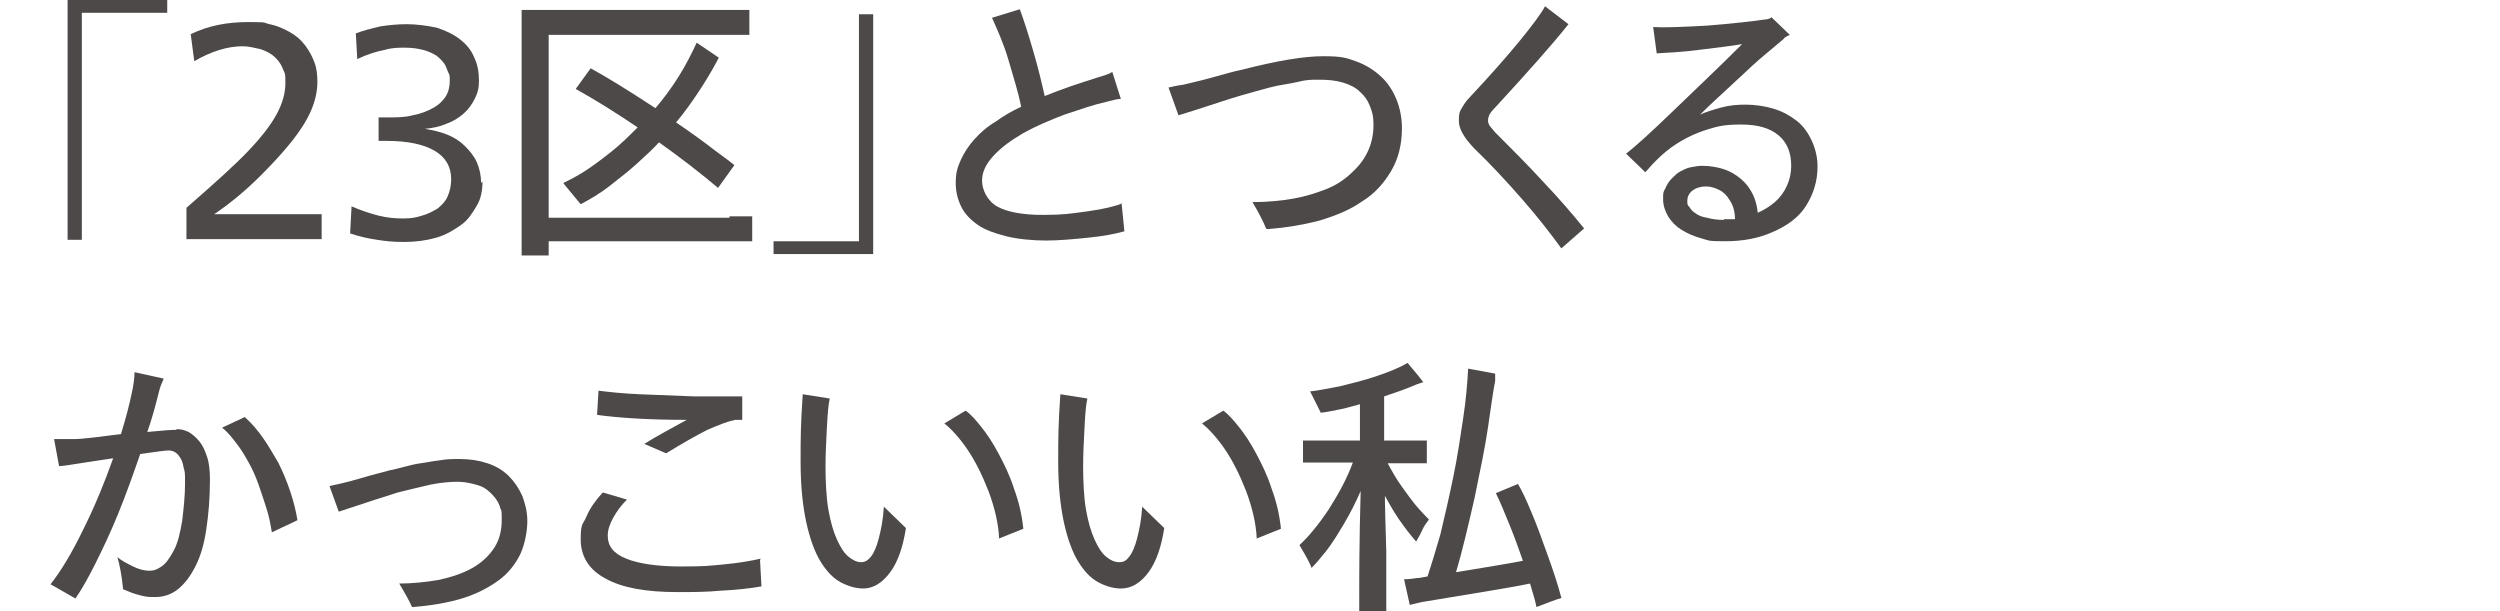<?xml version="1.0" encoding="UTF-8"?>
<svg id="_レイヤー_2" data-name=" レイヤー 2" xmlns="http://www.w3.org/2000/svg" version="1.1" viewBox="0 0 351.3 85.9">
  <defs>
    <style>
      .cls-1 {
        fill: none;
      }

      .cls-1, .cls-2 {
        stroke-width: 0px;
      }

      .cls-2 {
        fill: #4c4948;
      }
    </style>
  </defs>
  <g id="design">
    <path class="cls-2" d="M23.5,0v1.8h-12v31.9h-2V0h14Z"/>
    <path class="cls-2" d="M26.2,33.5v-4.3c3.9-3.4,6.8-6,8.7-8s3.2-3.7,4-5.2c.8-1.5,1.2-2.9,1.2-4.3s0-1.2-.3-1.9c-.2-.6-.6-1.2-1.1-1.7-.5-.5-1.2-.9-2.1-1.2-.9-.2-1.7-.4-2.5-.4-2.1,0-4.4.7-6.8,2.1l-.5-3.8c2.5-1.2,5.1-1.7,8.1-1.7s2,.1,3,.3,1.9.6,2.8,1.1c.9.5,1.6,1.1,2.2,1.9.6.8,1,1.6,1.3,2.4s.4,1.7.4,2.7c0,1.9-.6,3.8-1.8,5.8-1.2,2-3.2,4.4-6.1,7.3-2,2-4.1,3.8-6.6,5.5h0c3.5,0,6.5,0,8.9,0h6.2v3.5h-19,0Z"/>
    <path class="cls-2" d="M67.8,25.5c0,1.2-.2,2.4-.8,3.4s-1.2,2-2.2,2.7-2.1,1.4-3.5,1.8c-1.4.4-2.9.6-4.5.6s-2.5-.1-3.8-.3c-1.4-.2-2.6-.5-3.8-.9l.2-3.8c1.4.6,2.6,1,3.8,1.3,1.2.3,2.3.4,3.4.4s1.8-.1,2.7-.4c.8-.2,1.5-.6,2.2-1,.6-.5,1.1-1,1.4-1.7s.5-1.5.5-2.4c0-1.8-.8-3.1-2.3-4-1.5-.9-3.8-1.4-6.7-1.4h-1.2s0-3.3,0-3.3h1.1c1.4,0,2.6,0,3.7-.3,1.1-.2,2.1-.6,2.8-1,.8-.4,1.4-1,1.8-1.6s.6-1.4.6-2.2,0-.8-.2-1.2-.3-.9-.6-1.3c-.3-.4-.7-.8-1.1-1.1-.5-.3-1.1-.6-1.9-.8-.8-.2-1.6-.3-2.5-.3s-1.8,0-2.8.3c-1.1.2-2.4.6-3.9,1.3l-.2-3.6c1-.4,2.2-.7,3.5-1,1.3-.2,2.5-.3,3.7-.3s2.9.2,4.2.5c1.2.4,2.3.9,3.2,1.6.9.7,1.6,1.5,2,2.5.5,1,.7,2.1.7,3.3s-.2,1.8-.6,2.6-.9,1.5-1.6,2.1-1.5,1.1-2.4,1.4c-.9.4-1.9.6-3,.7h0c1.1.2,2.1.4,3.1.8s1.8.9,2.5,1.6,1.3,1.4,1.7,2.3c.4.9.6,1.9.6,2.9h0Z"/>
    <path class="cls-2" d="M102.5,30.4c1.5,0,2.6,0,3.2,0v3.5c-.6,0-1.7,0-3.2,0h-25.4v2h-3.8c0-1,0-1.8,0-2.4V3.8c0-.7,0-1.5,0-2.4h28.9c1.5,0,2.5,0,3.1,0v3.5c-.6,0-1.6,0-3.1,0h-25.1v25.7h25.4ZM79.2,25.7c.8-.4,1.8-.9,2.9-1.6,1.1-.7,2.3-1.6,3.7-2.7s2.6-2.3,3.8-3.5c-3.1-2.1-6-3.9-8.7-5.4l2.1-2.9c2.2,1.2,5.3,3.1,9.1,5.6,1.2-1.4,2.3-2.9,3.3-4.5s1.8-3.2,2.5-4.7l3.1,2.1-.2.4c-.8,1.5-1.7,3-2.7,4.5s-2,2.9-3.1,4.2c2.2,1.5,4,2.8,5.4,3.9,1.4,1,2.3,1.7,2.8,2.1l-2.3,3.2c-2.5-2.1-5.2-4.2-8.3-6.4-.8.9-1.8,1.8-3,2.9-1.2,1.1-2.5,2.1-3.9,3.2s-2.8,1.9-4.1,2.6l-2.4-2.9h0Z"/>
    <path class="cls-2" d="M108.7,35.7v-1.8h12V2h2v33.7h-14Z"/>
    <path class="cls-2" d="M157.6,28.5l.4,4c-1.4.4-3.1.7-5.1.9s-4,.4-5.9.4-4-.2-5.6-.6-3-.9-4-1.6c-1-.7-1.8-1.5-2.3-2.5s-.8-2.1-.8-3.4.2-2.1.7-3.2,1.1-2,1.9-2.9,1.8-1.8,3-2.5c1.1-.8,2.3-1.5,3.6-2.1-.4-2-1.1-4.2-1.8-6.6s-1.6-4.3-2.3-5.9l3.9-1.2c.6,1.6,1.2,3.5,1.9,5.9s1.2,4.5,1.6,6.3c2.4-1,4.9-1.8,7.4-2.6,1-.3,1.7-.5,2.1-.8l1.2,3.8c-.5,0-1.2.2-2,.4-1.8.4-3.8,1.1-5.9,1.8-2.1.8-4,1.6-5.8,2.6-1.7,1-3.1,2-4.2,3.2-1.1,1.2-1.6,2.3-1.6,3.5s.7,2.8,2.1,3.6,3.6,1.2,6.5,1.2,4-.2,6.2-.5c2.2-.3,3.8-.7,4.9-1.1h0Z"/>
    <path class="cls-2" d="M177.9,32.1c-.3-.8-.9-2-1.9-3.7,2.1,0,4.1-.2,5.8-.5s3.2-.8,4.5-1.3c1.3-.5,2.4-1.2,3.4-2.1s1.8-1.8,2.4-3,.9-2.5.9-3.9-.2-1.9-.5-2.7c-.3-.8-.8-1.5-1.4-2-.6-.6-1.4-1-2.4-1.3s-2.1-.4-3.3-.4-1.8,0-3,.3-2.5.4-4,.8c-1.5.4-2.9.8-4.3,1.2s-3.1,1-5,1.6-3.1,1-3.5,1.1l-1.4-3.9c.5-.1,1.2-.3,2.1-.4.8-.2,2.2-.5,4-1,1.8-.5,3.2-.9,4.2-1.1,5.1-1.3,8.8-1.9,11.4-1.9s3.2.2,4.6.7,2.5,1.2,3.5,2.1c1,.9,1.7,2,2.2,3.2s.8,2.6.8,4.1c0,2.3-.5,4.3-1.5,6s-2.3,3.2-4.1,4.3c-1.7,1.2-3.7,2-6,2.7-2.3.6-4.7,1-7.3,1.2h0Z"/>
    <path class="cls-2" d="M217,.8l3.4,2.6c-2.3,2.9-5.7,6.7-10.2,11.6-.5.5-.8.9-.9,1.1s-.2.5-.2.8,0,.3.1.5c0,.2.4.6.9,1.2,2.4,2.4,4.7,4.7,6.8,7,2.1,2.2,4,4.4,5.7,6.5l-3.2,2.8c-1.6-2.2-3.4-4.5-5.5-6.9-2.1-2.4-4.4-4.9-6.8-7.2-1.4-1.5-2.1-2.7-2.1-3.8s.1-1.3.4-1.8c.3-.5.6-1,1.1-1.5,2.9-3.1,5.2-5.7,7-7.9,1.8-2.2,3-3.8,3.6-4.9h0Z"/>
    <path class="cls-2" d="M245.2,14.7c1.4,0,2.8.2,4.1.6s2.3,1,3.2,1.7,1.6,1.7,2.1,2.8.8,2.3.8,3.6c0,2.1-.6,3.9-1.6,5.5s-2.6,2.8-4.7,3.7c-2,.9-4.2,1.3-6.7,1.3s-2.2-.1-3.3-.4-2-.7-2.8-1.2c-.8-.5-1.4-1.1-1.9-1.9-.4-.7-.7-1.5-.7-2.4s0-1,.3-1.5c.2-.5.5-1,.9-1.4s.8-.8,1.2-1c.4-.2.9-.5,1.5-.6.5-.1,1.1-.2,1.6-.2,1.1,0,2.2.2,3.1.5.9.3,1.7.8,2.4,1.4.7.6,1.2,1.3,1.6,2.1s.6,1.7.7,2.6c.9-.4,1.7-.9,2.4-1.5.7-.6,1.3-1.4,1.7-2.3.4-.9.6-1.8.6-2.8,0-1.9-.6-3.3-1.8-4.3s-2.9-1.5-5.2-1.5-3.2.2-4.8.7-3.1,1.2-4.6,2.2-2.8,2.3-4.1,3.8l-2.7-2.6c1.4-1.1,3.6-3.1,6.6-6,3-2.9,6.3-6,9.7-9.4-1.7.3-3.7.5-6,.8s-4.2.4-6,.5l-.5-3.7c1.4.1,3.9,0,7.6-.2,3.6-.3,6.4-.6,8.4-.9,0,0,.2,0,.3-.1.1,0,.2,0,.3-.2l2.6,2.5c-.4.2-.7.3-.9.6-.6.5-1.4,1.2-2.5,2.1-1.1.9-2.5,2.2-4.2,3.8-1.7,1.6-3.4,3.1-5,4.7.9-.4,1.9-.7,3-1s2.2-.4,3.5-.4h0ZM242.2,30.8h1.6c0-1.1-.3-2-.7-2.6-.4-.7-.9-1.2-1.5-1.5s-1.2-.5-1.9-.5-1.4.2-1.9.6c-.5.4-.7.9-.7,1.4s0,.6.3.9c.2.3.4.6.9.9.4.3.9.5,1.6.6.7.2,1.4.3,2.4.3h0Z"/>
    <path class="cls-2" d="M24.8,60.3c.5,0,1.1.1,1.7.4.5.3,1,.7,1.5,1.3.5.6.8,1.3,1.1,2.2.3.9.4,2,.4,3.2,0,2.6-.2,4.9-.5,6.9-.3,2.1-.8,3.8-1.5,5.2s-1.5,2.5-2.5,3.3-2.1,1.1-3.3,1.1-1.4-.1-2.2-.3c-.8-.2-1.5-.5-2.2-.8-.2-2-.5-3.5-.8-4.5.6.5,1.4.9,2.2,1.3s1.6.6,2.3.6,1.1-.2,1.7-.6,1.1-1.1,1.7-2.2.9-2.5,1.2-4.2c.2-1.7.4-3.5.4-5.2s0-1.6-.2-2.3c-.1-.7-.3-1.2-.7-1.7-.3-.4-.8-.7-1.4-.7s-1.8.2-4,.5c-1,2.9-2,5.7-3.1,8.4-1.1,2.7-2.2,5-3.2,7s-1.9,3.6-2.8,4.9l-3.5-2c1.5-1.9,3-4.4,4.6-7.7,1.6-3.2,3-6.6,4.2-10-.7.1-2.1.3-4,.6-1.9.3-3.1.5-3.6.5l-.7-3.8c.7,0,1.6,0,2.8,0,1.2,0,3.4-.3,6.6-.7.7-2.3,1.2-4.2,1.5-5.7.3-1.3.4-2.3.4-3l4.1.9c-.3.7-.5,1.2-.6,1.6-.5,2-1,3.9-1.7,5.9,2-.2,3.3-.3,4.1-.3h0ZM34.5,58.7c1,.9,1.8,1.9,2.5,2.9.7,1,1.4,2.2,2.1,3.4.6,1.2,1.2,2.6,1.7,4.1.5,1.5.8,2.8,1,4l-3.6,1.7c-.2-1.2-.4-2.3-.8-3.5s-.7-2.2-1.1-3.3-.8-2-1.3-2.9c-.5-.9-1-1.8-1.7-2.7s-1.3-1.7-2.1-2.3l3.2-1.5h0Z"/>
    <path class="cls-2" d="M57.9,85.3c-.3-.7-.9-1.8-1.8-3.3,1.8,0,3.7-.2,5.5-.5,1.8-.4,3.4-.9,4.8-1.7,1.4-.8,2.4-1.8,3.1-2.9.7-1.1,1-2.4,1-3.8s0-1.2-.2-1.7c-.1-.5-.4-1-.7-1.4s-.7-.8-1.2-1.2c-.5-.4-1.1-.6-1.9-.8s-1.5-.3-2.3-.3-2.3.1-3.7.4c-1.4.3-2.9.7-4.6,1.1-1.6.5-4.4,1.4-8.3,2.7l-1.3-3.6c.9-.2,2.4-.5,4.4-1.1,2-.6,3.4-.9,4-1.1.6-.1,1.3-.3,2.1-.5.8-.2,1.5-.4,2.3-.5s1.6-.3,2.6-.4c1-.2,2-.2,2.9-.2,1.4,0,2.7.2,3.9.6s2.2,1,3,1.8c.8.8,1.4,1.7,1.9,2.8.4,1.1.7,2.2.7,3.5s-.3,3.2-1,4.7c-.7,1.4-1.7,2.7-3.1,3.7-1.4,1-3.1,1.9-5.1,2.5-2,.6-4.3,1-6.9,1.2h0Z"/>
    <path class="cls-2" d="M106.8,78.7l.2,3.7c-1.7.3-3.6.5-5.7.6-2.1.2-4.1.2-6.1.2-4.4,0-7.8-.6-10.1-1.9-2.3-1.2-3.5-3.1-3.5-5.5s.3-2,.8-3.2c.5-1.2,1.3-2.3,2.3-3.4l3.4,1c-.8.8-1.4,1.6-1.9,2.5-.5.9-.8,1.7-.8,2.6,0,1.4.8,2.5,2.6,3.2,1.7.7,4.3,1.1,7.7,1.1s4-.1,6.1-.3c2.1-.2,3.8-.5,5.1-.8h0ZM90.5,62.4c.8-.5,1.8-1.1,2.9-1.7s2.2-1.2,3.1-1.7c-5.5,0-9.7-.3-12.6-.7l.2-3.4c1.6.2,3.5.4,5.8.5,2.3.1,4.8.2,7.6.3,2.7,0,5,0,6.8,0v3.3h-1c-1,.2-2.3.7-3.9,1.4-1.6.8-3.5,1.9-5.8,3.3l-3-1.3h0Z"/>
    <path class="cls-2" d="M121.4,82.7c-1.1,0-2.2-.3-3.3-.9-1.1-.6-2-1.6-2.8-2.9-.8-1.3-1.5-3.2-2-5.5-.5-2.3-.8-5.1-.8-8.5s0-5,.3-9.5l3.8.6c-.2.8-.3,2.1-.4,4-.1,1.9-.2,3.8-.2,5.6s.1,4.3.4,6c.3,1.7.7,3.1,1.2,4.2.5,1.1,1,1.9,1.6,2.4.6.5,1.2.8,1.8.8s1-.3,1.4-.8.8-1.4,1.1-2.6c.3-1.2.6-2.6.7-4.4l3.1,3c-.4,2.6-1.1,4.7-2.2,6.2-1.1,1.5-2.4,2.3-3.8,2.3h0ZM140.4,75.7c-.1-2.1-.6-4.3-1.5-6.7-.9-2.3-1.9-4.3-3-5.9-1.1-1.6-2.2-2.8-3.2-3.6l3-1.8c.7.5,1.4,1.3,2.2,2.3s1.6,2.2,2.4,3.7c.8,1.5,1.6,3.1,2.2,5,.7,1.9,1.1,3.7,1.3,5.6l-3.5,1.4h0Z"/>
    <path class="cls-2" d="M157.6,82.7c-1.1,0-2.2-.3-3.3-.9-1.1-.6-2-1.6-2.8-2.9-.8-1.3-1.5-3.2-2-5.5-.5-2.3-.8-5.1-.8-8.5s0-5,.3-9.5l3.8.6c-.2.8-.3,2.1-.4,4-.1,1.9-.2,3.8-.2,5.6s.1,4.3.4,6c.3,1.7.7,3.1,1.2,4.2.5,1.1,1,1.9,1.6,2.4.6.5,1.2.8,1.9.8s1-.3,1.4-.8.8-1.4,1.1-2.6c.3-1.2.6-2.6.7-4.4l3.1,3c-.4,2.6-1.1,4.7-2.2,6.2s-2.4,2.3-3.9,2.3h0ZM176.6,75.7c-.1-2.1-.6-4.3-1.5-6.7-.9-2.3-1.9-4.3-3-5.9-1.1-1.6-2.2-2.8-3.2-3.6l3-1.8c.7.5,1.4,1.3,2.2,2.3s1.6,2.2,2.4,3.7c.8,1.5,1.6,3.1,2.2,5,.7,1.9,1.1,3.7,1.3,5.6l-3.5,1.4h0Z"/>
    <path class="cls-2" d="M194.6,68.8c0,2.4.1,5.3.2,8.7,0,3.4,0,5.5,0,6.5s0,1.1,0,1.9h-3.8c0-.7,0-1.4,0-1.9,0-2.9,0-7.9.2-15-.7,1.6-1.5,3.2-2.4,4.7s-1.7,2.8-2.5,3.8-1.4,1.7-2,2.3c-.2-.6-.8-1.7-1.7-3.2,1.3-1.2,2.7-2.9,4.1-5,1.4-2.2,2.6-4.4,3.4-6.6h-7s0-3.1,0-3.1h2.1s5.9,0,5.9,0v-5.1c-.8.2-1.7.5-2.7.7-1,.2-1.9.4-2.8.5l-1.5-3c1.1-.1,2.4-.4,4.1-.7,1.6-.4,3.3-.8,5.1-1.4,1.8-.6,3.3-1.2,4.5-1.9,1.2,1.4,1.9,2.3,2.2,2.7l-.9.3c-1.6.7-3.1,1.2-4.6,1.7v6.2h3.9c1,0,1.7,0,2.1,0v3.2c-.4,0-1.2,0-2.1,0h-3.4c.6,1.1,1.2,2.2,2,3.3.8,1.1,1.5,2.1,2.2,2.9s1.2,1.3,1.6,1.7c-.3.4-.7.9-1,1.6s-.6,1.1-.8,1.5c-.7-.8-1.5-1.8-2.4-3.1s-1.6-2.6-2.4-4.1h0ZM219.5,84c-1.1.3-2.2.8-3.6,1.3-.1-.6-.4-1.7-.9-3.3-2.3.5-7.4,1.3-15.2,2.6l-1.7.4-.8-3.6c1,0,1.7-.2,2.2-.2l1.1-.2c.5-1.5,1.1-3.5,1.8-5.9.6-2.5,1.2-5.1,1.8-8,.6-2.9,1-5.6,1.4-8.3.4-2.6.6-5,.7-7l3.8.7v1c-.3,1.6-.6,3.7-1,6.5s-1.1,6.1-1.9,10c-.9,3.9-1.7,7.4-2.6,10.4,3.7-.6,6.8-1.1,9.4-1.6-.6-1.7-1.2-3.4-1.9-5.1-.7-1.7-1.3-3.2-1.9-4.4l3.1-1.3c.6,1,1.2,2.3,1.9,4,.7,1.6,1.4,3.6,2.2,5.8.8,2.2,1.5,4.3,2,6.2h0Z"/>
    <path class="cls-1" d="M350.8,43.4H.5c-.3,0-.5-.2-.5-.5s.2-.5.5-.5h350.3c.3,0,.5.2.5.5s-.2.5-.5.5Z"/>
  </g>
</svg>